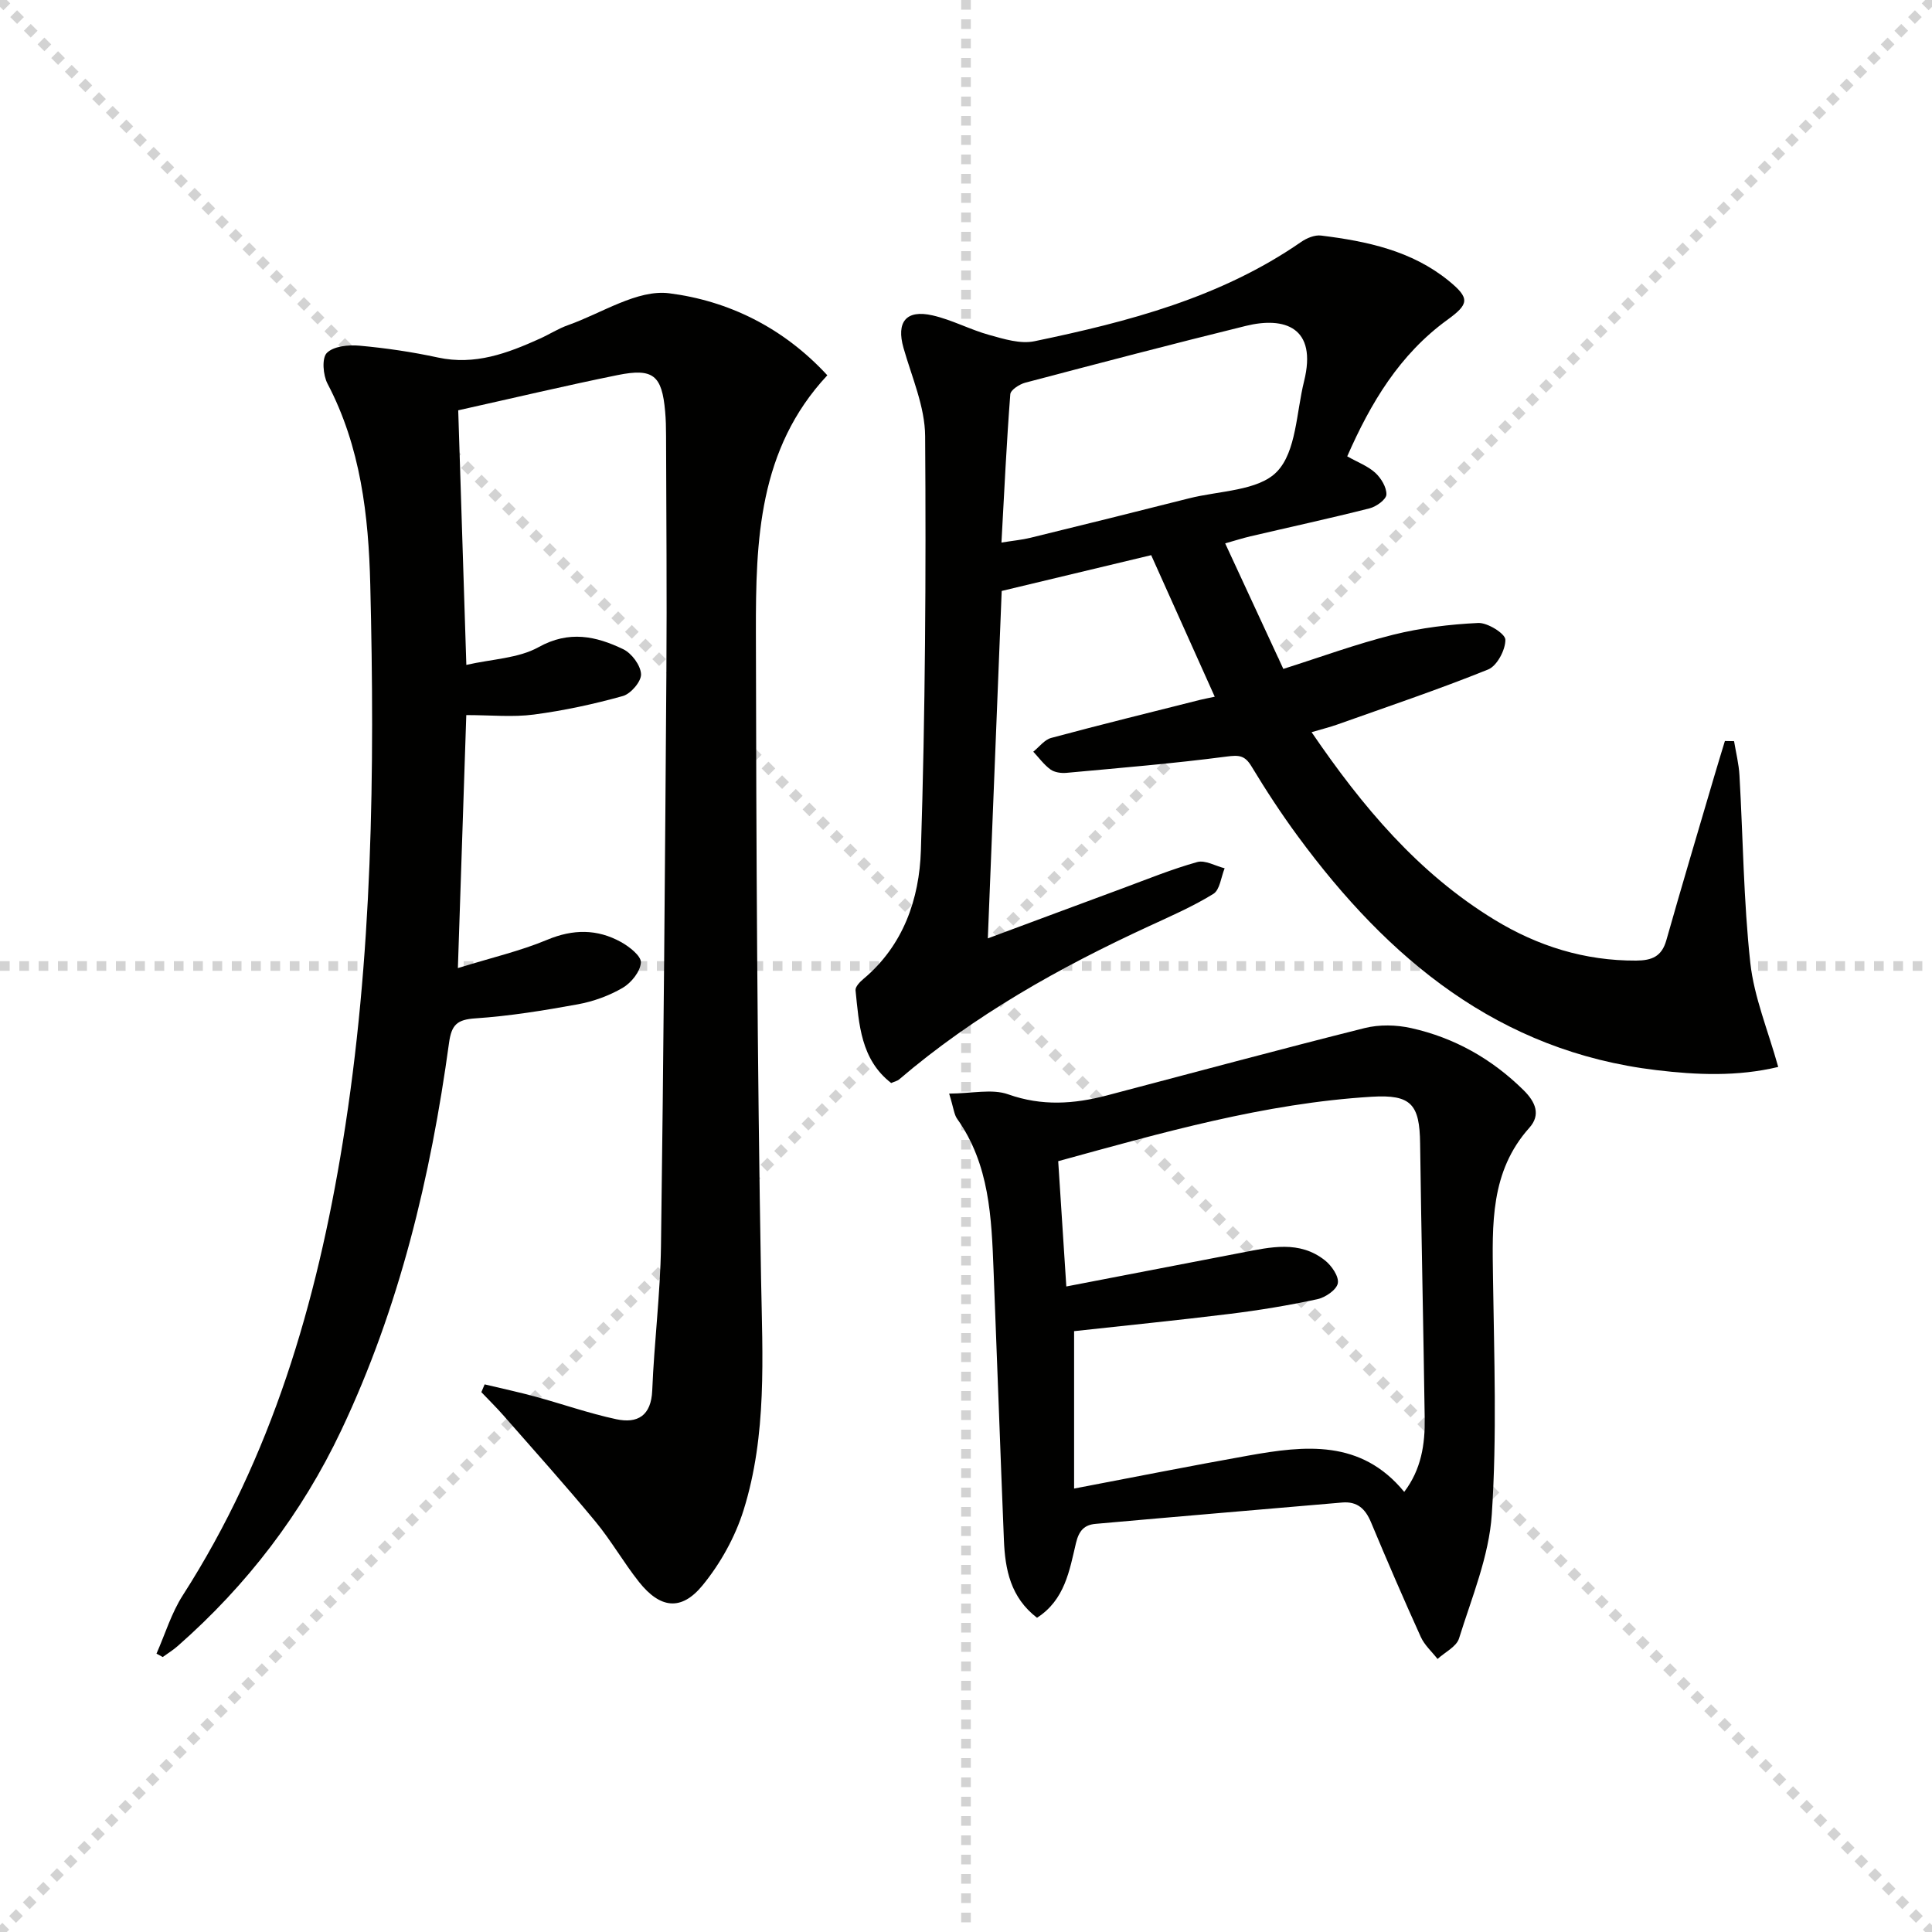 <svg enable-background="new 0 0 400 400" viewBox="0 0 400 400" xmlns="http://www.w3.org/2000/svg"><g stroke="lightgray" stroke-dasharray="1,1" stroke-width="1" transform="scale(2, 2)"><line x1="0" y1="0" x2="200" y2="200"></line><line x1="200" y1="0" x2="0" y2="200"></line><line x1="100" y1="0" x2="100" y2="200"></line><line x1="0" y1="100" x2="200" y2="100"></line></g><g fill="#010100"><path d="m171.29 77.7c-14.29 15.3-14.82 34.26-14.79 53.11.07 44.64.28 89.28 1.07 133.91.29 16.19 1.26 32.34-3.63 47.97-1.74 5.54-4.78 11.01-8.46 15.51-4.42 5.41-8.8 4.83-13.17-.66-3.2-4.03-5.77-8.58-9.05-12.54-6.14-7.42-12.59-14.6-18.94-21.85-1.49-1.7-3.1-3.28-4.66-4.92.23-.54.45-1.07.68-1.61 3.5.84 7.03 1.59 10.5 2.54 5.59 1.52 11.08 3.46 16.73 4.67 4.43.95 7.26-.71 7.47-5.98.4-9.96 1.67-19.89 1.81-29.85.54-39.64.84-79.28 1.12-118.93.12-16.3-.03-32.59-.07-48.89 0-1.66-.04-3.34-.19-4.99-.66-7.48-2.45-9.03-9.86-7.53-10.71 2.17-21.34 4.7-32.98 7.29.54 16.92 1.09 34.14 1.68 52.71 5.36-1.22 10.78-1.35 14.97-3.68 6.32-3.51 11.88-2.27 17.51.43 1.75.84 3.6 3.33 3.69 5.16.08 1.5-2.11 4.07-3.75 4.53-6.04 1.69-12.22 3.02-18.43 3.84-4.39.58-8.91.11-14 .11-.59 17.65-1.15 34.49-1.74 52.38 6.95-2.15 12.93-3.53 18.5-5.86 5.37-2.24 10.34-2.25 15.26.46 1.74.96 4.22 2.91 4.13 4.26-.12 1.86-2 4.2-3.77 5.23-2.81 1.64-6.06 2.82-9.28 3.41-7.02 1.28-14.1 2.43-21.2 2.91-3.77.25-4.95 1.28-5.47 5.06-3.8 27.74-10.26 54.79-22.32 80.24-8.16 17.23-19.53 32.06-33.84 44.64-.96.85-2.08 1.53-3.12 2.29-.43-.23-.86-.46-1.29-.7 1.79-4.05 3.09-8.42 5.46-12.1 18.39-28.68 27.71-60.5 33.1-93.75 6.21-38.29 6.65-76.88 5.7-115.49-.35-14.25-1.98-28.52-8.85-41.59-.93-1.77-1.21-5.3-.14-6.37 1.4-1.4 4.48-1.71 6.76-1.5 5.44.49 10.89 1.29 16.24 2.45 7.67 1.66 14.4-.88 21.11-3.91 1.97-.89 3.82-2.09 5.85-2.8 6.97-2.47 14.33-7.43 20.93-6.59 12.11 1.54 23.53 7 32.73 16.98z"/><path d="m278.93 94.48c2.15 1.22 4.26 2 5.8 3.4 1.21 1.11 2.36 3.01 2.31 4.51-.04 1.02-2.08 2.5-3.46 2.85-8.2 2.08-16.46 3.87-24.7 5.8-1.58.37-3.13.87-5.22 1.46 4.08 8.8 7.96 17.2 12.04 25.99 7.64-2.42 15.08-5.16 22.72-7.07 5.74-1.43 11.72-2.16 17.63-2.44 1.93-.09 5.59 2.2 5.62 3.45.04 2.1-1.73 5.44-3.57 6.18-10.28 4.15-20.82 7.69-31.27 11.41-1.53.54-3.12.93-5.28 1.57 10.53 15.43 22.07 29.2 37.88 38.84 8.98 5.47 18.67 8.5 29.31 8.45 3.28-.02 5.31-.85 6.26-4.22 3.21-11.33 6.59-22.62 9.91-33.92.72-2.45 1.47-4.88 2.21-7.32.63.01 1.27.02 1.9.03.39 2.37.99 4.72 1.12 7.11.74 12.93.84 25.91 2.24 38.76.78 7.13 3.68 14.03 5.78 21.58-8.46 2.02-16.87 1.66-25.21.66-32.65-3.89-55.51-22.98-74.19-48.35-3.45-4.68-6.64-9.56-9.65-14.54-1.38-2.29-2.58-2.37-5.17-2.03-11.01 1.44-22.08 2.35-33.14 3.37-1.09.1-2.47-.09-3.31-.7-1.36-.99-2.39-2.43-3.56-3.68 1.23-.98 2.32-2.48 3.71-2.85 10.25-2.76 20.56-5.29 30.86-7.89.77-.19 1.55-.33 3-.64-4.47-9.95-8.78-19.54-13.16-29.31-10.58 2.53-20.7 4.95-30.95 7.41-.95 23.91-1.89 47.45-2.87 71.93 9.69-3.6 18.77-6.99 27.87-10.35 5.13-1.9 10.22-3.98 15.48-5.45 1.64-.46 3.77.81 5.68 1.29-.75 1.82-.98 4.46-2.34 5.3-4.21 2.6-8.81 4.6-13.33 6.69-18.5 8.53-36.16 18.42-51.73 31.73-.35.3-.87.4-1.64.74-6.32-4.9-6.65-12.16-7.38-19.19-.08-.73.9-1.75 1.62-2.35 8.3-6.94 11.59-16.61 11.91-26.59.91-28.58 1.08-57.2.88-85.8-.04-6.1-2.76-12.22-4.48-18.27-1.52-5.34.51-7.99 6.02-6.73 4.01.91 7.75 2.95 11.74 4.05 3.03.84 6.44 1.91 9.35 1.3 19.41-4.04 38.53-9.01 55.19-20.54 1.16-.81 2.84-1.51 4.16-1.34 9.47 1.17 18.75 3.13 26.4 9.35 4.45 3.63 4.25 4.82-.25 8.09-9.9 7.18-15.88 17.19-20.74 28.27zm-71.59 17.85c2.47-.4 4.27-.56 6.01-.99 10.93-2.68 21.86-5.38 32.77-8.15 6.28-1.6 14.39-1.53 18.25-5.53 4.02-4.16 4.02-12.28 5.62-18.71 2.79-11.2-4.04-13.45-12.04-11.48-15.27 3.76-30.48 7.75-45.68 11.76-1.2.32-3.03 1.5-3.1 2.39-.77 10.05-1.25 20.12-1.83 30.71z"/><path d="m196.51 226.42c4.73-.02 8.87-1.04 12.22.15 6.96 2.47 13.61 2.02 20.43.23 17.79-4.67 35.54-9.48 53.38-13.95 3.04-.76 6.56-.68 9.64.01 8.93 1.99 16.66 6.35 23.24 12.83 2.53 2.49 3.61 5.13 1.21 7.81-8.13 9.09-7.67 20.03-7.52 31.1.23 16.31.83 32.68-.25 48.93-.57 8.68-4.15 17.21-6.78 25.68-.53 1.72-2.92 2.86-4.45 4.26-1.18-1.51-2.7-2.86-3.47-4.56-3.56-7.85-6.98-15.77-10.3-23.72-1.16-2.79-2.83-4.38-5.98-4.11-17.02 1.47-34.05 2.9-51.06 4.42-2.26.2-3.42 1.33-4.05 3.96-1.34 5.65-2.29 11.78-8.07 15.48-5.48-4.21-6.6-9.99-6.85-16.06-.76-18.6-1.4-37.21-2.14-55.81-.43-10.97-.82-21.96-7.55-31.44-.63-.89-.71-2.17-1.65-5.21zm94.22 82.46c3.54-4.67 4.32-9.87 4.24-15.23-.27-18.96-.7-37.93-.95-56.89-.1-8.13-1.84-10.19-10.04-9.69-22.16 1.35-43.36 7.43-64.89 13.34.55 8.52 1.08 16.67 1.68 25.94 12.66-2.44 24.51-4.72 36.36-7.01 5.9-1.14 11.9-2.59 17.19 1.61 1.38 1.09 2.93 3.34 2.66 4.74-.26 1.36-2.59 2.95-4.26 3.3-5.99 1.29-12.06 2.29-18.15 3.04-10.67 1.32-21.37 2.38-32.19 3.57v32.59c12.33-2.35 24.19-4.71 36.09-6.83 11.7-2.09 23.3-3.4 32.26 7.52z"/></g></svg>